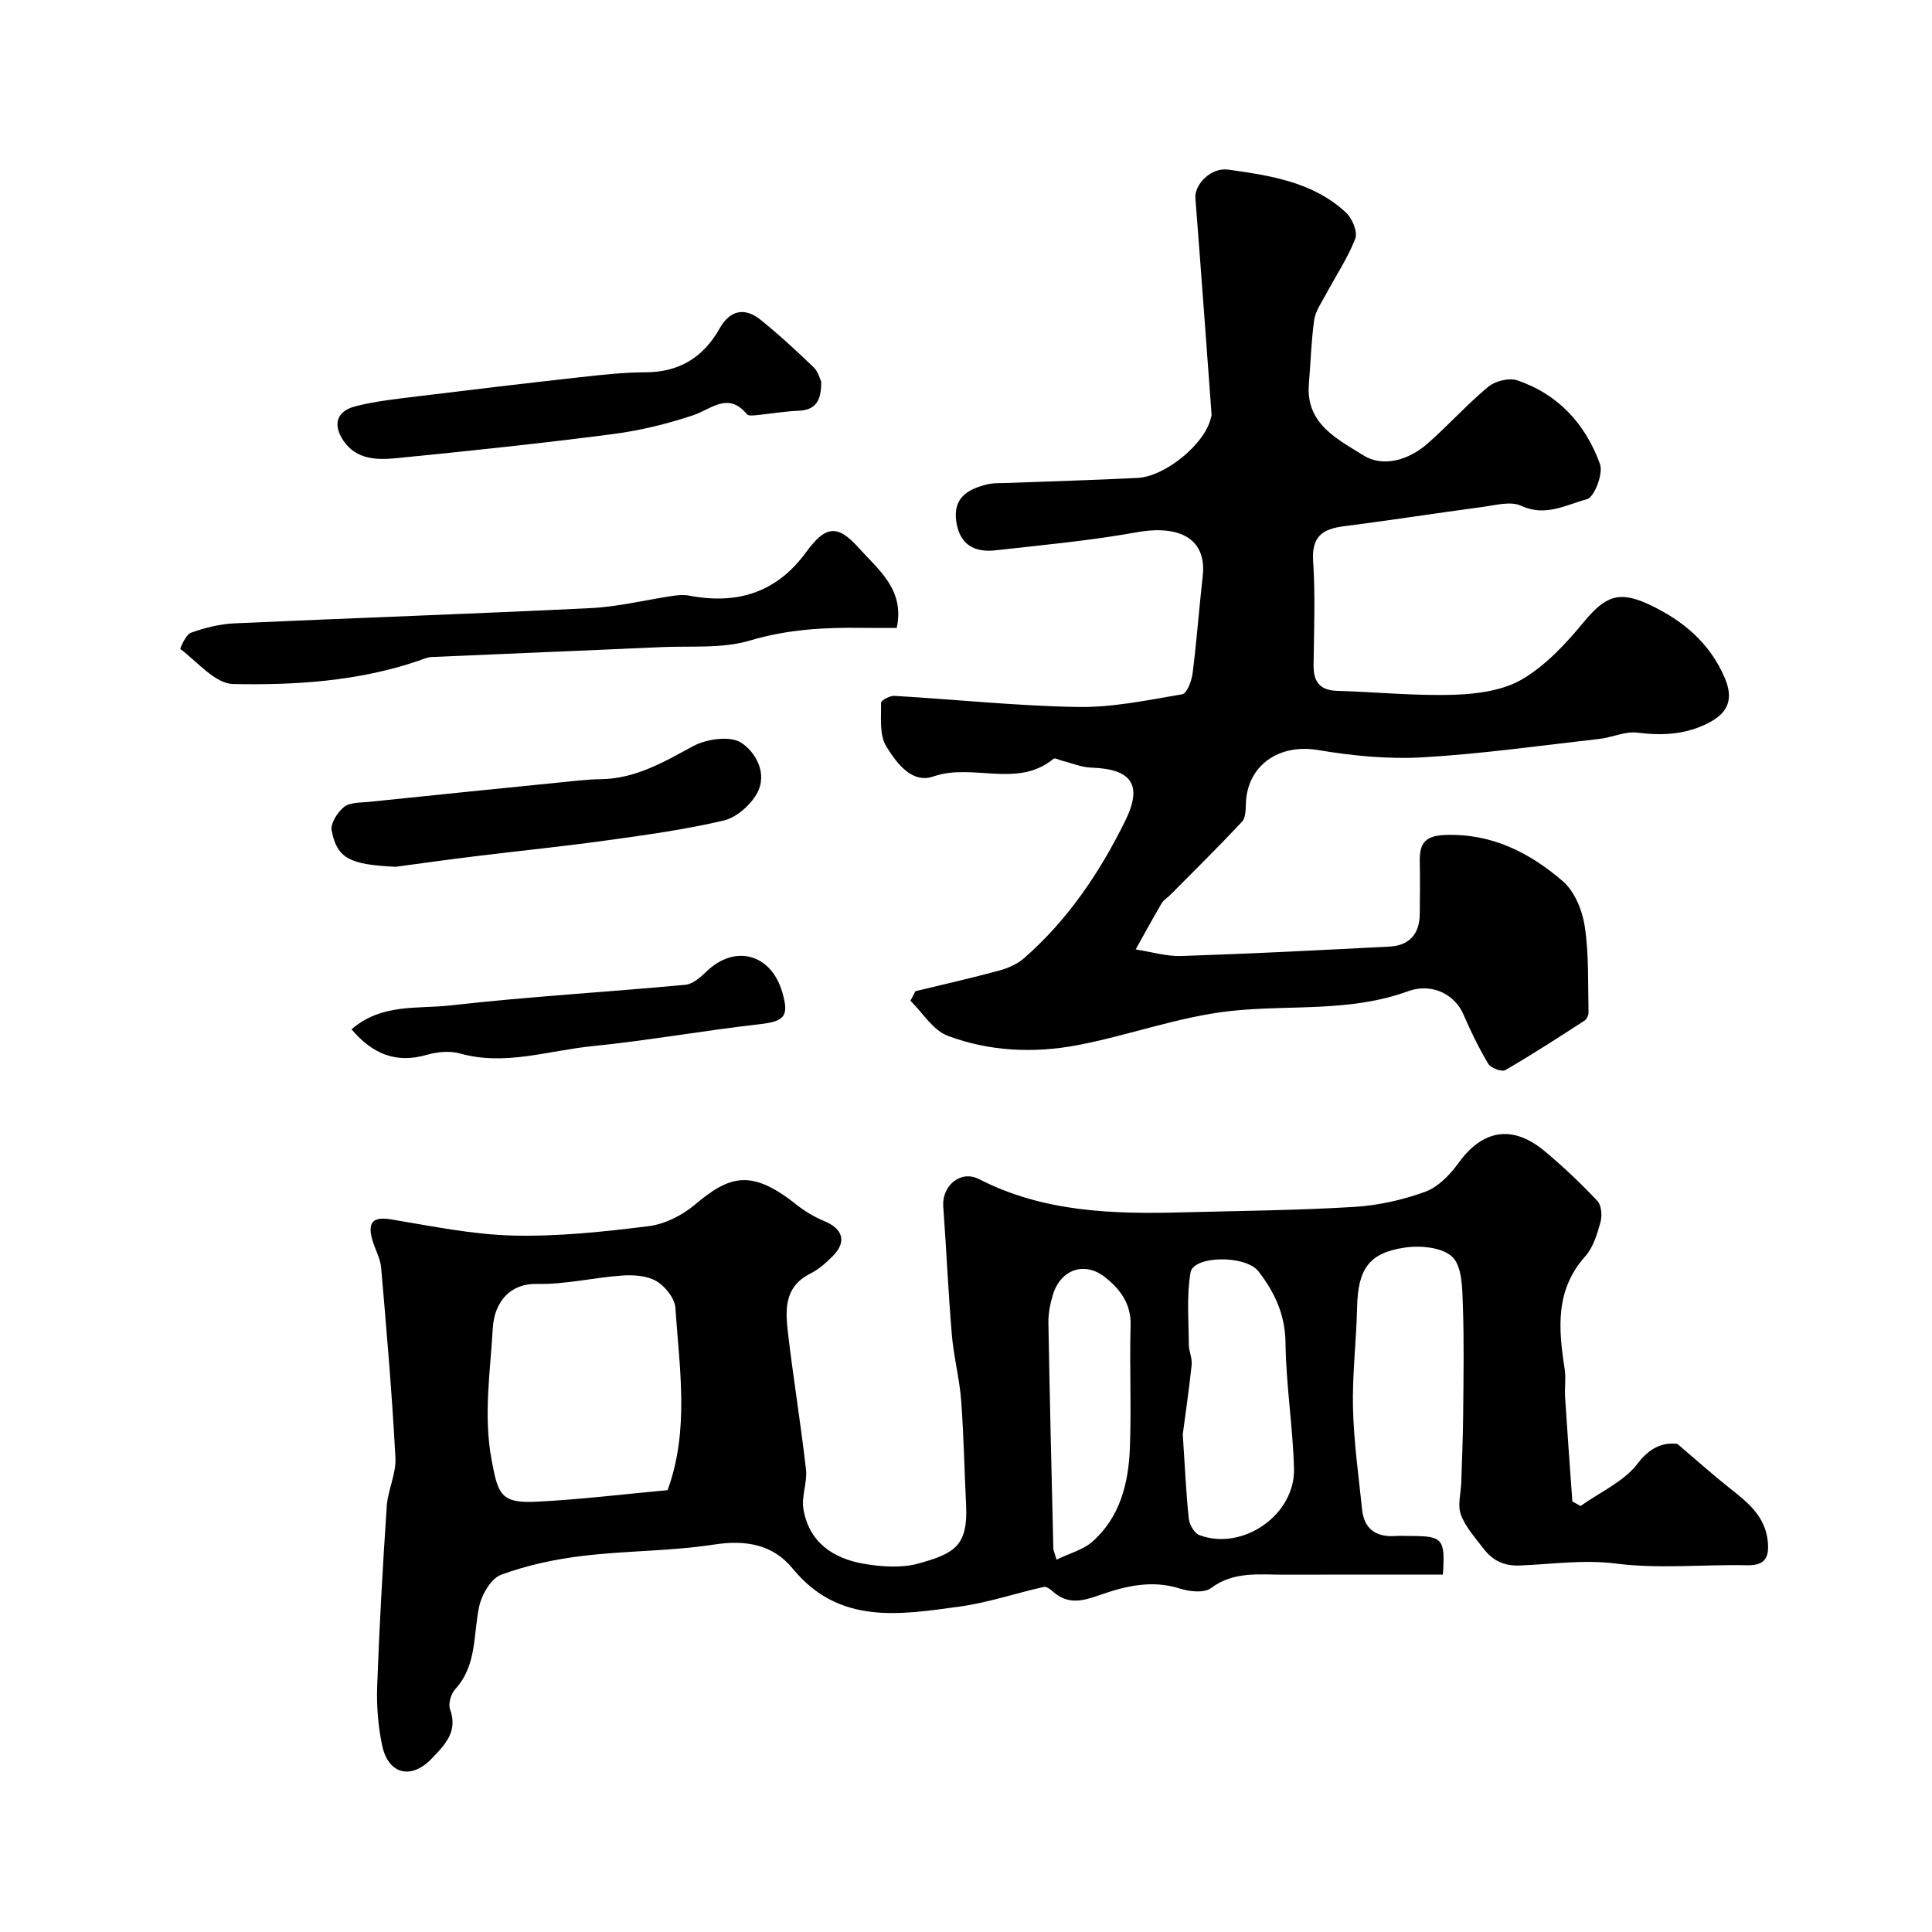 <svg enable-background="new 0 0 400 400" viewBox="0 0 400 400" xmlns="http://www.w3.org/2000/svg"><g fill="#010000"><path d="m327.24 311.8c4.03-2.88 9-5.05 11.84-8.82 3.02-4 6.12-4.29 8.2-4.04 4.41 3.75 7.46 6.49 10.67 9.03 3.77 2.98 7.54 5.88 8.05 11.18.31 3.17-.45 5-4.26 4.92-9.03-.2-18.17.79-27.06-.34-6.85-.87-13.4.13-20.06.39-3.46.13-5.73-1.17-7.6-3.65-1.68-2.21-3.65-4.38-4.57-6.91-.71-1.94.02-4.41.09-6.64.14-4.63.35-9.25.39-13.88.07-7.7.21-15.41-.07-23.1-.12-3.35-.16-7.76-2.16-9.7-2.03-1.98-6.57-2.42-9.78-1.95-7.57 1.09-9.78 4.52-9.95 12.4-.15 6.94-1.01 13.88-.85 20.8.17 7.03 1.16 14.05 1.89 21.06.42 3.99 2.85 5.7 6.78 5.47 1.16-.07 2.33-.01 3.5-.01 6.41.03 6.95.64 6.44 8-10.91 0-21.87-.03-32.82.01-5.21.02-10.45-.76-15.21 2.79-1.41 1.05-4.42.72-6.4.09-5.87-1.87-11.37-.51-16.79 1.4-3.35 1.18-6.38 1.93-9.37-.66-.58-.5-1.44-1.22-2.01-1.09-5.82 1.3-11.54 3.26-17.42 4.07-12.4 1.69-25 3.86-34.6-7.87-4.11-5.02-9.73-5.98-16.32-4.96-8.93 1.37-18.07 1.25-27.06 2.33-5.76.69-11.58 1.92-16.99 3.92-2.11.78-4.04 4.17-4.56 6.68-1.21 5.83-.43 12.11-4.96 17.04-.87.95-1.45 3-1.04 4.13 1.7 4.66-1.13 7.42-3.82 10.23-4.24 4.41-8.98 3.25-10.24-2.75-.84-3.98-1.17-8.17-1.03-12.23.45-12.43 1.15-24.86 1.98-37.28.23-3.38 1.98-6.74 1.8-10.05-.7-13.14-1.82-26.26-2.96-39.37-.18-2.04-1.38-3.97-1.9-6-.9-3.52.35-4.59 4.04-3.97 8.37 1.39 16.8 3.14 25.23 3.34 9.33.22 18.75-.79 28.04-1.95 3.35-.42 6.95-2.25 9.57-4.46 7.15-6.03 11.66-7.43 20.94-.04 1.75 1.39 3.74 2.59 5.8 3.44 3.93 1.63 4.73 4.3 1.77 7.28-1.38 1.38-2.92 2.75-4.64 3.61-5.47 2.73-5.17 7.59-4.61 12.36 1.11 9.41 2.65 18.77 3.72 28.18.31 2.69-.98 5.59-.53 8.22 1.15 6.85 6.15 10.22 12.49 11.31 3.71.64 7.86.92 11.4-.07 7.28-2.04 10.21-3.57 9.79-12.06-.36-7.25-.48-14.52-1.03-21.75-.35-4.53-1.54-8.99-1.92-13.51-.75-8.85-1.13-17.74-1.78-26.6-.31-4.24 3.57-7.61 7.4-5.65 13.43 6.89 27.8 7.27 42.35 6.88 11.77-.31 23.55-.41 35.29-1.12 4.98-.3 10.06-1.43 14.75-3.14 2.68-.98 5.14-3.53 6.89-5.96 4.95-6.87 11.15-8.01 17.78-2.49 3.86 3.21 7.52 6.69 10.96 10.33.86.91 1.03 3.08.65 4.43-.69 2.48-1.51 5.23-3.16 7.07-6.25 6.99-5.54 15-4.26 23.27.3 1.95-.03 4 .1 5.99.46 7.16.99 14.31 1.5 21.46.55.33 1.12.64 1.7.96zm-189.02-3.28c4.54-12.46 2.46-25.15 1.61-37.75-.13-1.98-2.11-4.46-3.93-5.53-1.96-1.14-4.76-1.32-7.14-1.15-5.87.41-11.73 1.87-17.57 1.73-5.46-.13-8.85 3.58-9.17 9.25-.51 9.04-1.96 17.97-.24 27.19 1.34 7.17 1.89 9.02 9.36 8.65 9.03-.45 18.02-1.56 27.08-2.39zm106.66-11.56c.46 6.98.69 12.25 1.25 17.49.13 1.22 1.16 2.99 2.19 3.38 8.96 3.35 19.86-4.19 19.59-13.8-.24-8.7-1.66-17.37-1.76-26.06-.07-5.83-2.28-10.44-5.58-14.73-2.65-3.44-13.47-3.3-14.08.2-.84 4.85-.38 9.94-.36 14.92.01 1.41.74 2.85.59 4.23-.57 5.35-1.36 10.69-1.84 14.37zm-26.14 25.95c2.73-1.33 5.5-2.03 7.41-3.71 5.75-5.07 7.49-12.1 7.78-19.37.33-8.47-.09-16.96.15-25.43.13-4.51-2.22-7.55-5.31-9.98-4.29-3.37-9.22-1.56-10.8 3.71-.55 1.84-.94 3.82-.91 5.73.27 15.56.65 31.12 1.02 46.69-.01.32.16.63.66 2.36z"/><path d="m189.52 205.22c5.8-1.41 11.64-2.72 17.4-4.29 1.82-.49 3.73-1.35 5.13-2.57 9.03-7.91 15.63-17.7 20.9-28.38 3.69-7.47 1.39-10.78-7.01-11.05-2.01-.06-4-.92-6-1.42-.62-.15-1.52-.65-1.81-.41-7.53 6.19-16.73.82-24.89 3.66-4.52 1.57-7.7-2.93-9.76-6.25-1.46-2.35-1.01-5.96-1.07-9.01-.01-.48 1.82-1.48 2.75-1.43 12.66.74 25.31 2.09 37.97 2.3 7.21.12 14.48-1.41 21.65-2.63.96-.16 1.94-2.79 2.14-4.37.85-6.67 1.33-13.38 2.09-20.07.86-7.56-4.51-10.75-13.72-9.09-9.66 1.74-19.47 2.64-29.23 3.73-4.32.48-7.36-1.17-8.07-5.93-.73-4.92 2.35-6.71 6.28-7.7 1.42-.36 2.96-.27 4.45-.32 8.93-.35 17.86-.59 26.79-1.04 5.74-.29 13.83-6.97 15.13-12.21.08-.31.23-.64.2-.94-1.1-14.93-2.18-29.86-3.35-44.79-.21-2.75 3.15-6.41 6.83-5.89 8.7 1.23 17.58 2.55 24.38 8.92 1.28 1.2 2.43 4 1.89 5.38-1.57 4.04-4.05 7.73-6.11 11.59-.9 1.69-2.13 3.4-2.39 5.22-.62 4.39-.73 8.85-1.1 13.28-.7 8.27 6.02 11.46 11.26 14.75 4.08 2.57 9.4 1 13.26-2.38 4.33-3.79 8.19-8.13 12.61-11.8 1.43-1.19 4.28-1.91 5.98-1.34 8.52 2.86 14.19 9.1 17.16 17.34.71 1.97-1.17 6.87-2.69 7.27-4.28 1.14-8.59 3.72-13.62 1.37-2.18-1.02-5.38-.11-8.08.25-9.56 1.27-19.1 2.77-28.67 3.99-4.43.56-6.66 2.16-6.33 7.2.47 7.14.18 14.32.09 21.49-.04 3.41 1.21 5.27 4.86 5.38 8.1.24 16.21 1.07 24.29.81 4.78-.15 10.12-.89 14.1-3.24 4.87-2.88 9.02-7.37 12.69-11.81 4.5-5.45 7.35-6.56 13.68-3.56 6.9 3.26 12.4 7.89 15.49 15.07 1.84 4.28.86 7.17-3.24 9.32-4.71 2.46-9.6 2.73-14.83 2.07-2.52-.32-5.21.99-7.85 1.29-12.22 1.38-24.42 3.12-36.68 3.82-7.17.41-14.53-.33-21.65-1.52-8.03-1.34-14.65 3.18-14.88 11.17-.04 1.26-.05 2.9-.8 3.69-4.83 5.15-9.86 10.12-14.84 15.14-.58.59-1.38 1.04-1.79 1.73-1.85 3.15-3.6 6.37-5.38 9.56 3.16.48 6.33 1.46 9.47 1.36 14.37-.47 28.74-1.21 43.1-1.95 4.12-.21 6.2-2.65 6.25-6.74.05-3.67.06-7.33 0-11-.05-3.5 1-5.19 5.1-5.36 9.71-.41 17.61 3.62 24.51 9.56 2.45 2.11 4.05 6.05 4.55 9.38.88 5.84.64 11.86.78 17.81.01.56-.37 1.38-.83 1.68-5.42 3.5-10.82 7.02-16.4 10.24-.73.42-3-.42-3.53-1.3-1.97-3.3-3.66-6.79-5.19-10.33-1.58-3.64-6.07-6.64-11.52-4.66-12.04 4.36-24.41 2.73-36.59 4.05-10.75 1.16-21.17 5.08-31.86 7.1-8.98 1.69-18.18 1.27-26.77-1.97-3.05-1.15-5.17-4.76-7.71-7.25.37-.66.7-1.32 1.03-1.97z"/><path d="m185.66 130c-2.39 0-4.69.03-6.99-.01-7.9-.11-15.59.29-23.38 2.62-5.75 1.72-12.22 1.09-18.38 1.37-15.85.72-31.71 1.34-47.56 2.05-.93.04-1.86.49-2.77.8-12.43 4.22-25.42 5.05-38.31 4.79-3.73-.08-7.38-4.58-10.93-7.25-.11-.08 1.14-3 2.19-3.37 2.87-1.02 5.95-1.8 8.98-1.94 24.61-1.12 49.23-1.95 73.83-3.16 5.67-.28 11.29-1.69 16.94-2.53 1.1-.16 2.28-.26 3.36-.06 10.86 2.08 18.61-1.26 24.26-8.99 3.92-5.36 6.39-5.9 10.78-1 4.09 4.57 9.69 8.69 7.98 16.68z"/><path d="m170.02 79.03c.06 4.17-1.32 5.87-4.69 6.01-2.93.13-5.83.63-8.75.92-.65.06-1.63.17-1.93-.19-3.9-4.71-7.29-1.09-11.17.21-5.46 1.83-11.17 3.2-16.87 3.93-14.78 1.91-29.61 3.47-44.44 4.94-4.04.4-8.39.37-11.06-3.6-2.28-3.4-1.41-6.15 2.54-7.15 4.24-1.08 8.66-1.53 13.02-2.07 11.05-1.36 22.1-2.67 33.16-3.9 4.58-.51 9.18-1.04 13.78-1.05 7.08-.01 12.03-3.11 15.44-9.17 2.06-3.67 5.13-4.34 8.38-1.73 3.85 3.1 7.5 6.47 11.06 9.9.95.91 1.29 2.46 1.53 2.95z"/><path d="m81.9 179.46c-9.43-.46-12.08-1.66-13.23-7.48-.29-1.47 1.21-3.84 2.58-4.92 1.22-.97 3.38-.86 5.15-1.04 12.89-1.34 25.78-2.65 38.68-3.94 3.11-.31 6.22-.72 9.34-.76 7.2-.1 13.01-3.56 19.11-6.85 2.77-1.49 7.65-2.18 9.93-.7 3.02 1.96 5.57 6.47 3.21 10.59-1.38 2.41-4.22 4.9-6.83 5.52-7.9 1.86-15.99 2.97-24.05 4.09-9.08 1.26-18.21 2.18-27.31 3.3-5.54.67-11.05 1.45-16.58 2.19z"/><path d="m72.78 213.11c6.23-5.41 13.7-4.18 20.47-4.95 16.17-1.83 32.44-2.76 48.64-4.27 1.54-.14 3.15-1.56 4.38-2.75 5.9-5.69 13.38-3.68 15.7 4.31 1.47 5.05.41 6.03-4.86 6.62-11.53 1.31-22.99 3.37-34.53 4.53-9.06.9-18.01 4.13-27.35 1.51-2.12-.59-4.72-.33-6.89.29-6.36 1.83-11.23-.19-15.56-5.29z"/></g></svg>